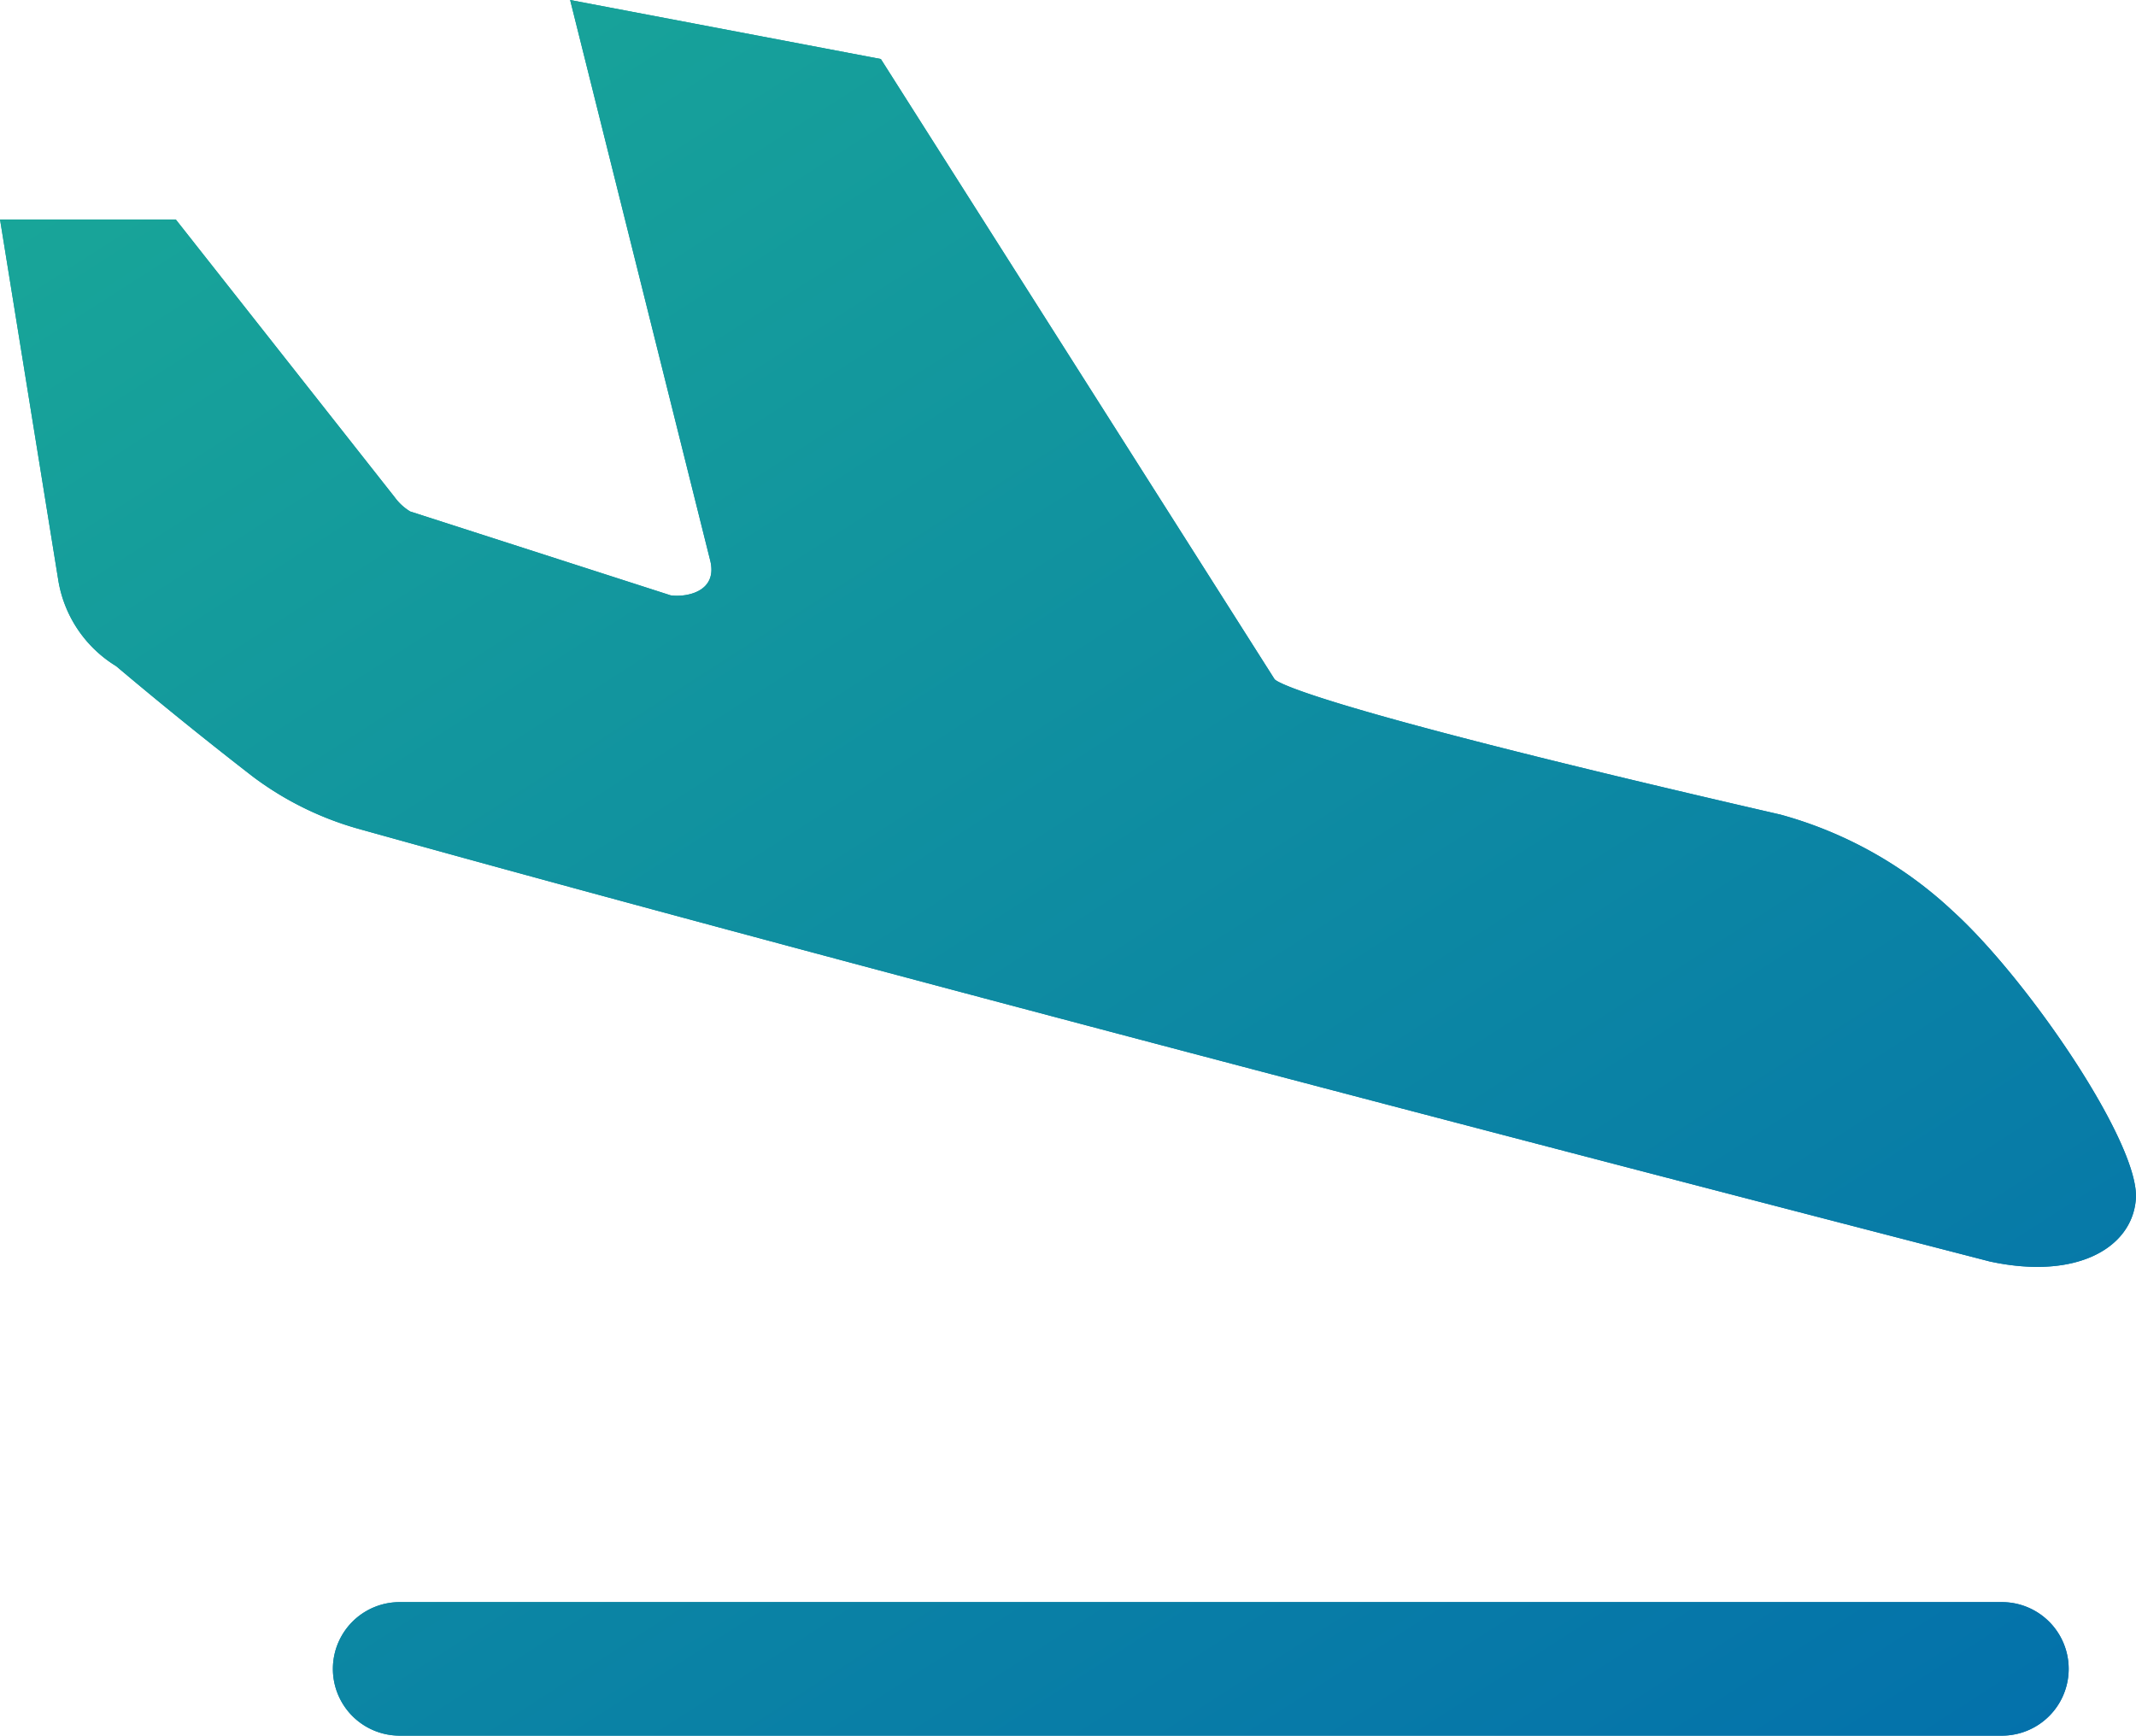 <svg xmlns="http://www.w3.org/2000/svg" xmlns:xlink="http://www.w3.org/1999/xlink" width="61.521" height="49.994" viewBox="0 0 61.521 49.994">
  <defs>
    <linearGradient id="linear-gradient" x1="0.097" x2="1" y2="1.143" gradientUnits="objectBoundingBox">
      <stop offset="0" stop-color="#19a798"/>
      <stop offset="1" stop-color="#016bad"/>
    </linearGradient>
  </defs>
  <g id="组_631" data-name="组 631" transform="translate(-56.889 -142.222)">
    <path id="路径_4" data-name="路径 4" d="M114.238,178.568s-30.873-7.959-47.083-12.489a9.211,9.211,0,0,1-2.99-1.492q-2-1.549-3.932-3.178a3.578,3.578,0,0,1-1.661-2.448l-1.682-10.416h5.063l6.305,8a1.53,1.53,0,0,0,.446.41l7.5,2.415c.435.063,1.386-.09,1.133-1.033L73.31,142.222l8.949,1.7,11.335,17.856s.069.573,14.571,3.907a11.807,11.807,0,0,1,4.976,2.788c2.163,1.963,5.44,6.77,5.261,8.328-.127,1.356-1.682,2.288-4.165,1.765ZM68.4,188.37h46.148a1.923,1.923,0,1,1,0,3.846H68.4a1.923,1.923,0,1,1,0-3.846Z" transform="translate(0 0)" fill="url(#linear-gradient)"/>
    <path id="路径_5" data-name="路径 5" d="M114.238,178.568s-30.873-7.959-47.083-12.489a9.211,9.211,0,0,1-2.99-1.492q-2-1.549-3.932-3.178a3.578,3.578,0,0,1-1.661-2.448l-1.682-10.416h5.063l6.305,8a1.53,1.53,0,0,0,.446.41l7.5,2.415c.435.063,1.386-.09,1.133-1.033L73.31,142.222l8.949,1.7,11.335,17.856s.069.573,14.571,3.907a11.807,11.807,0,0,1,4.976,2.788c2.163,1.963,5.44,6.77,5.261,8.328-.127,1.356-1.682,2.288-4.165,1.765ZM68.4,188.37h46.148a1.923,1.923,0,1,1,0,3.846H68.4a1.923,1.923,0,1,1,0-3.846Z" transform="translate(0 0)" fill="url(#linear-gradient)"/>
  </g>
</svg>
